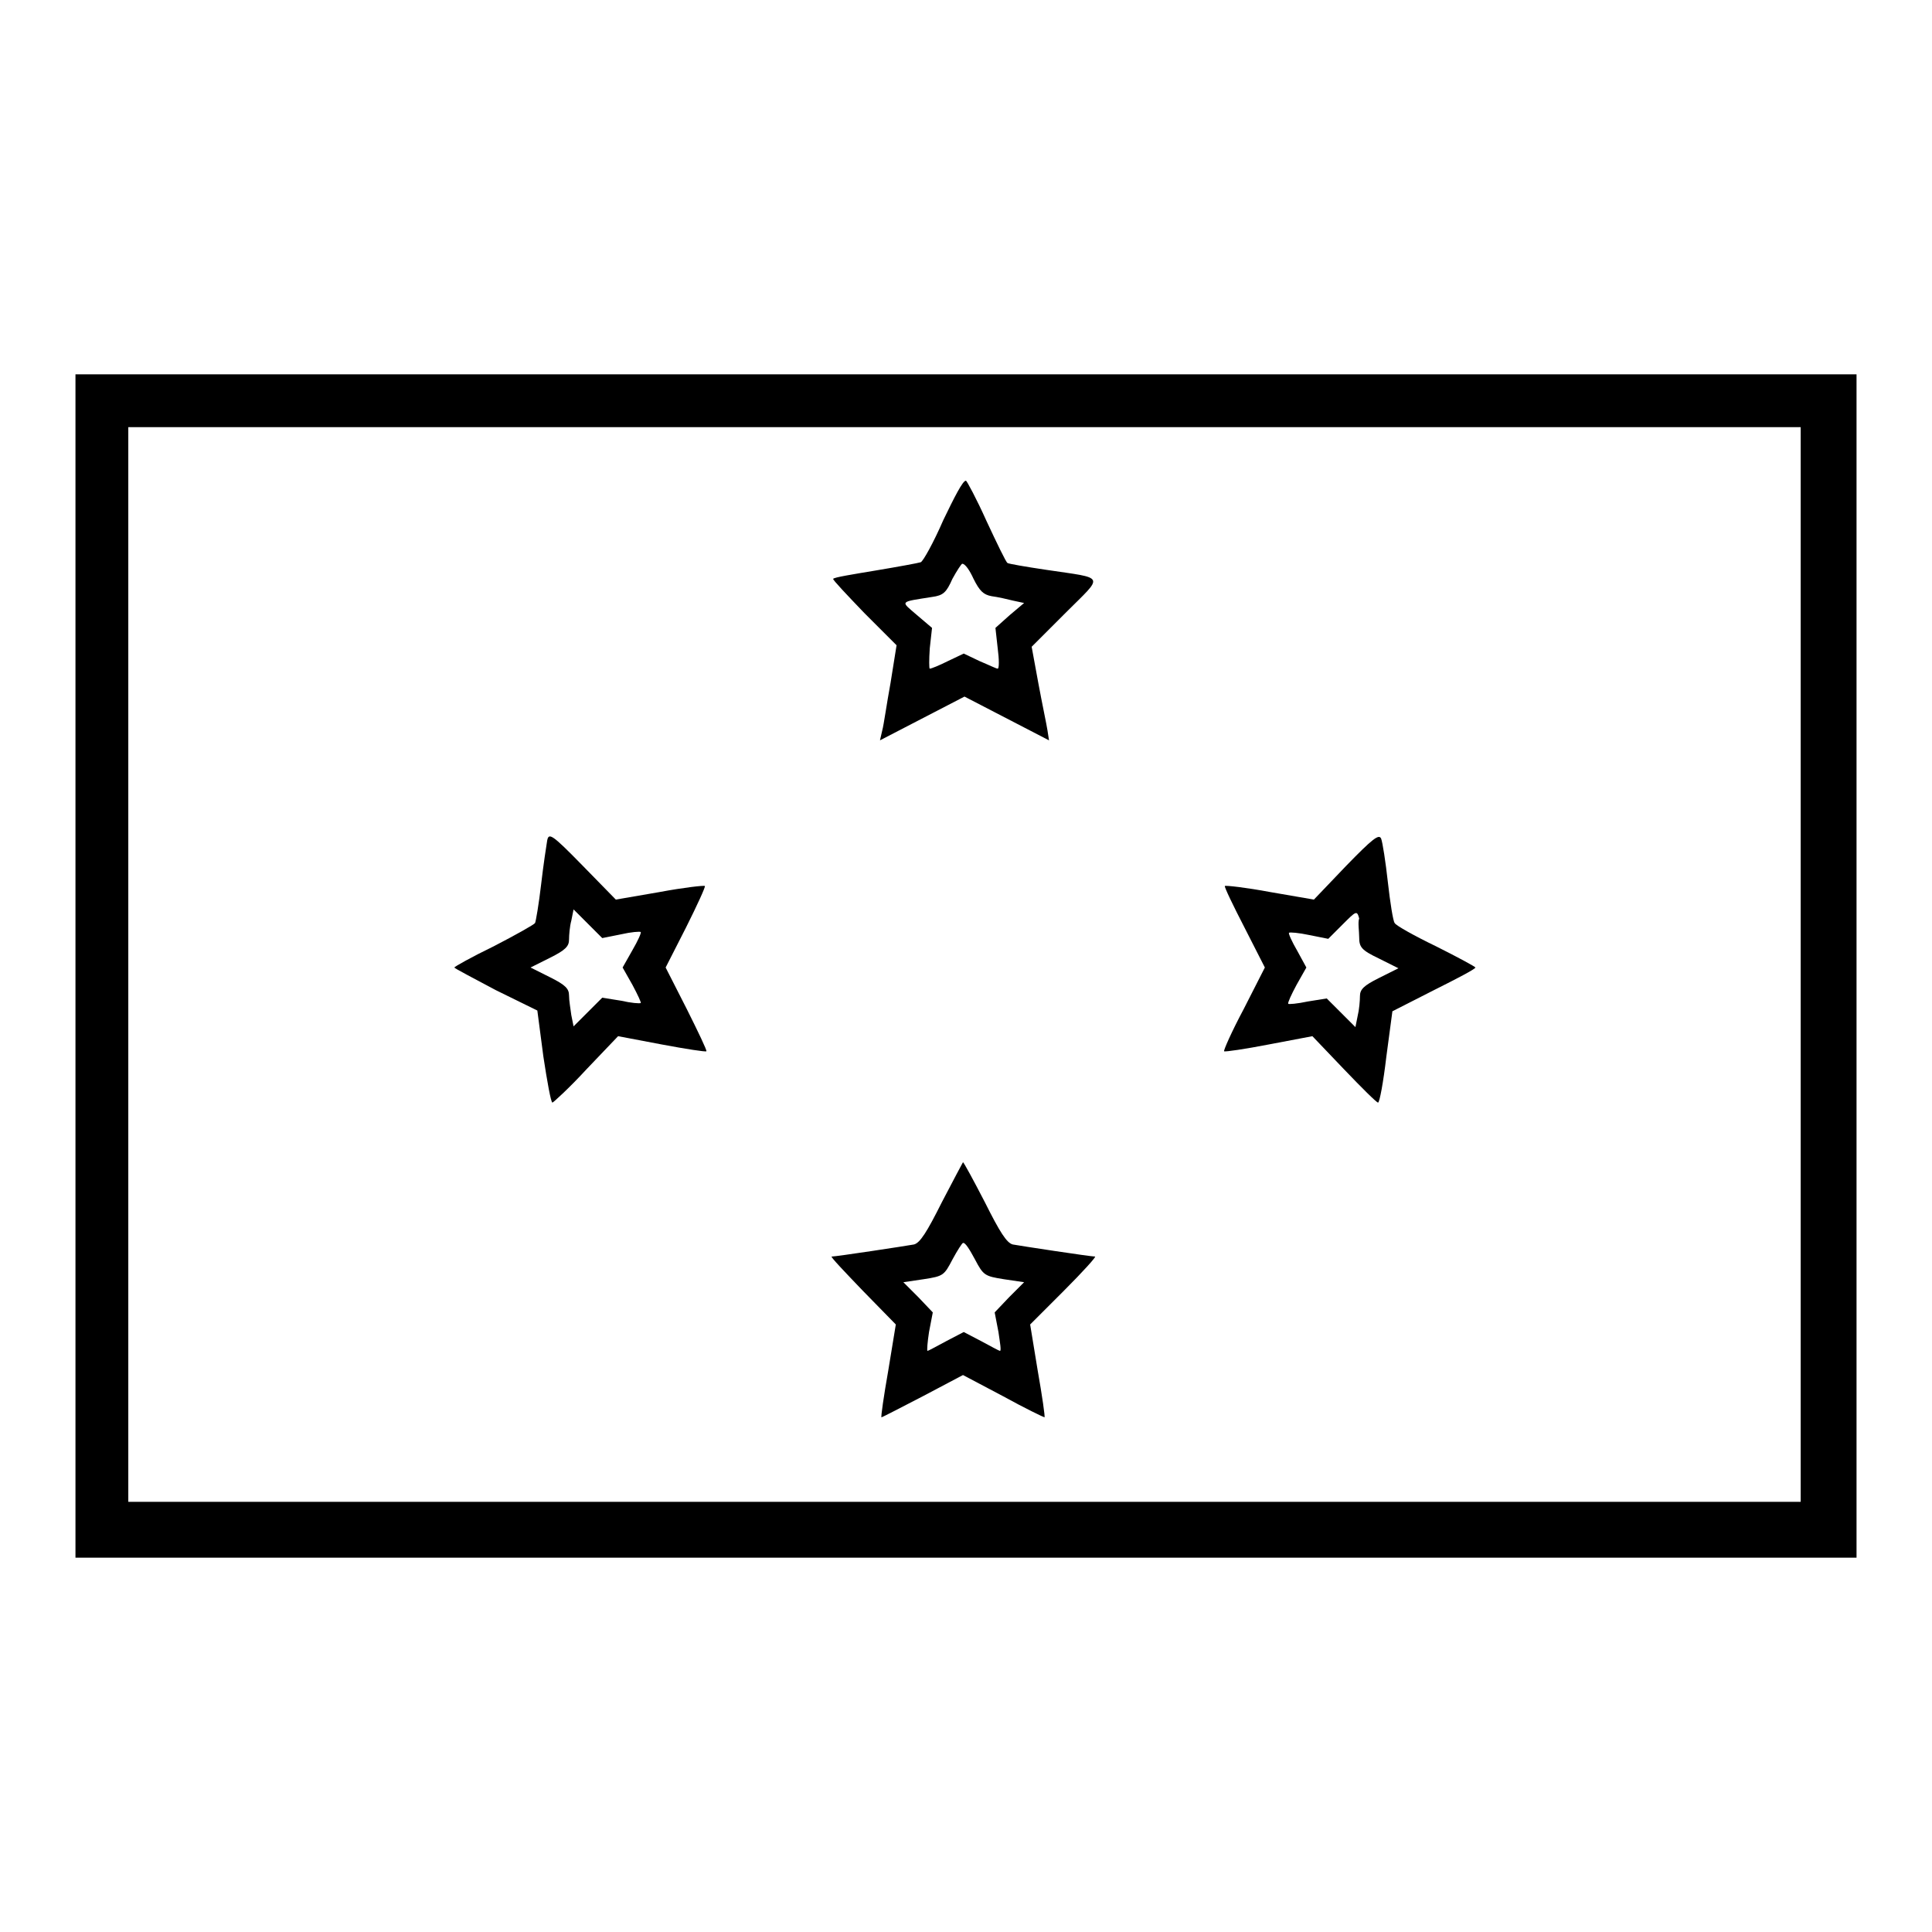 <?xml version="1.0" encoding="utf-8"?>
<!-- Svg Vector Icons : http://www.onlinewebfonts.com/icon -->
<!DOCTYPE svg PUBLIC "-//W3C//DTD SVG 1.1//EN" "http://www.w3.org/Graphics/SVG/1.1/DTD/svg11.dtd">
<svg version="1.1" xmlns="http://www.w3.org/2000/svg" xmlns:xlink="http://www.w3.org/1999/xlink" x="0px" y="0px" viewBox="0 0 256 256" enable-background="new 0 0 256 256" xml:space="preserve">
<g><g><g><path fill="#000000" d="M10,128v78.4h118h118V128V49.6H128H10V128z M238.6,127.8v71.2H127.8H17v-71.2V56.6h110.8h110.8L238.6,127.8L238.6,127.8z"/><path fill="#000000" d="M125,68.9c-1.3,3-2.7,5.5-3,5.6c-0.3,0.1-3,0.6-6,1.1c-3,0.5-5.5,0.9-5.6,1.1c-0.1,0.1,1.8,2.1,4.1,4.5l4.3,4.3l-0.8,5c-0.5,2.7-0.9,5.6-1.1,6.3l-0.3,1.3l5.6-2.9l5.6-2.9l5.6,2.9l5.6,2.9l-0.2-1.3c-0.1-0.7-0.7-3.5-1.2-6.2l-0.9-4.9l4.5-4.5c5.1-5.1,5.4-4.5-2.6-5.7c-2.7-0.4-5-0.8-5.1-0.9c-0.2-0.1-1.4-2.6-2.8-5.6c-1.3-2.9-2.6-5.3-2.7-5.3C127.6,63.6,126.4,66,125,68.9z M129,76.7c0.8,1.6,1.3,2.1,2.4,2.3c0.8,0.1,2.1,0.4,2.9,0.6l1.4,0.3l-1.9,1.6l-1.9,1.7l0.3,2.7c0.2,1.5,0.2,2.7,0,2.7s-1.2-0.5-2.4-1l-2.1-1l-2.1,1c-1.2,0.6-2.2,1-2.4,1c-0.1,0-0.1-1.2,0-2.7l0.3-2.7l-2-1.7c-2.2-1.9-2.4-1.7,2-2.4c1.5-0.2,1.9-0.6,2.7-2.4c0.6-1.1,1.2-2,1.3-2C127.9,74.7,128.5,75.6,129,76.7z"/><path fill="#000000" d="M72.5,111.4c-0.1,0.6-0.5,3.2-0.8,5.8c-0.3,2.6-0.7,4.9-0.8,5.1c-0.1,0.2-2.6,1.6-5.5,3.1c-2.9,1.4-5.2,2.7-5.2,2.8s2.5,1.4,5.5,3l5.5,2.7l0.8,6.1c0.5,3.3,1,6.1,1.2,6.1c0.1,0,2.2-1.9,4.5-4.4l4.2-4.4l5.8,1.1c3.2,0.6,5.8,1,5.9,0.9c0.1-0.1-1.1-2.6-2.6-5.6l-2.8-5.5l2.7-5.3c1.5-3,2.6-5.4,2.5-5.5c-0.1-0.1-2.8,0.2-6,0.8l-5.8,1l-4.4-4.5C73.1,110.5,72.7,110.3,72.5,111.4z M82.3,123.8c1.3-0.3,2.5-0.4,2.6-0.3c0.1,0.1-0.4,1.2-1.1,2.4l-1.3,2.3l1.3,2.3c0.7,1.3,1.2,2.4,1.1,2.4c-0.1,0.1-1.3,0-2.6-0.3l-2.5-0.4l-1.9,1.9l-1.9,1.9l-0.3-1.5c-0.1-0.8-0.3-1.9-0.3-2.6c0-0.9-0.5-1.4-2.5-2.4l-2.6-1.3l2.6-1.3c2-1,2.5-1.5,2.5-2.4c0-0.6,0.1-1.8,0.3-2.5l0.3-1.5l1.9,1.9l1.9,1.9L82.3,123.8z"/><path fill="#000000" d="M178.4,114.7l-4.3,4.5l-5.8-1c-3.2-0.6-5.9-0.9-6-0.8c-0.1,0.1,1.1,2.6,2.6,5.5l2.7,5.3l-2.8,5.5c-1.6,3-2.7,5.5-2.6,5.6c0.1,0.1,2.8-0.3,5.9-0.9l5.8-1.1l4.2,4.4c2.3,2.4,4.3,4.4,4.5,4.4s0.7-2.7,1.1-6.1l0.8-6l5.5-2.8c3-1.5,5.5-2.8,5.5-3c0-0.1-2.4-1.4-5.2-2.8c-2.9-1.4-5.4-2.8-5.5-3.1c-0.2-0.2-0.6-2.7-0.9-5.4c-0.3-2.7-0.7-5.3-0.9-5.8C182.7,110.5,181.9,111.1,178.4,114.7z M180.1,124.2c0,1.3,0.3,1.7,2.6,2.8l2.6,1.3l-2.6,1.3c-2,1-2.5,1.5-2.5,2.4c0,0.6-0.1,1.8-0.3,2.6l-0.3,1.5l-1.9-1.9l-1.9-1.9l-2.5,0.4c-1.4,0.3-2.6,0.4-2.6,0.3c-0.1-0.1,0.4-1.2,1.1-2.5l1.3-2.3l-1.2-2.2c-0.7-1.2-1.2-2.3-1.1-2.4c0.1-0.1,1.3,0,2.7,0.3l2.5,0.5l1.9-1.9c1.8-1.8,1.9-1.9,2.2-0.8C179.9,122.2,180.1,123.4,180.1,124.2z"/><path fill="#000000" d="M124.8,159.3c-2,4-2.9,5.4-3.7,5.6c-1.1,0.2-10.3,1.6-10.9,1.6c-0.2,0,1.7,2,4.1,4.5l4.4,4.5l-1,6.1c-0.6,3.4-1,6.2-0.9,6.2c0.1,0,2.6-1.3,5.5-2.8l5.3-2.8l5.3,2.8c2.9,1.6,5.4,2.8,5.5,2.8c0.1,0-0.3-2.8-0.9-6.2l-1-6.1l4.5-4.5c2.5-2.5,4.3-4.5,4.1-4.5c-0.6,0-9.8-1.4-10.9-1.6c-0.8-0.2-1.7-1.6-3.7-5.6c-1.5-2.9-2.8-5.3-2.9-5.3C127.6,154,126.3,156.4,124.8,159.3z M129.2,166.9c1.1,2.1,1.3,2.2,3.8,2.6l2.7,0.4l-2,2l-1.9,2l0.5,2.6c0.2,1.4,0.4,2.5,0.2,2.5c-0.1,0-1.2-0.6-2.5-1.3l-2.3-1.2l-2.3,1.2c-1.3,0.7-2.4,1.3-2.5,1.3c-0.1,0,0-1.2,0.2-2.5l0.5-2.6l-1.9-2l-2-2l2.7-0.4c2.6-0.4,2.7-0.5,3.8-2.6c0.7-1.3,1.3-2.2,1.4-2.2C127.9,164.6,128.5,165.6,129.2,166.9z"/></g></g></g>
</svg>